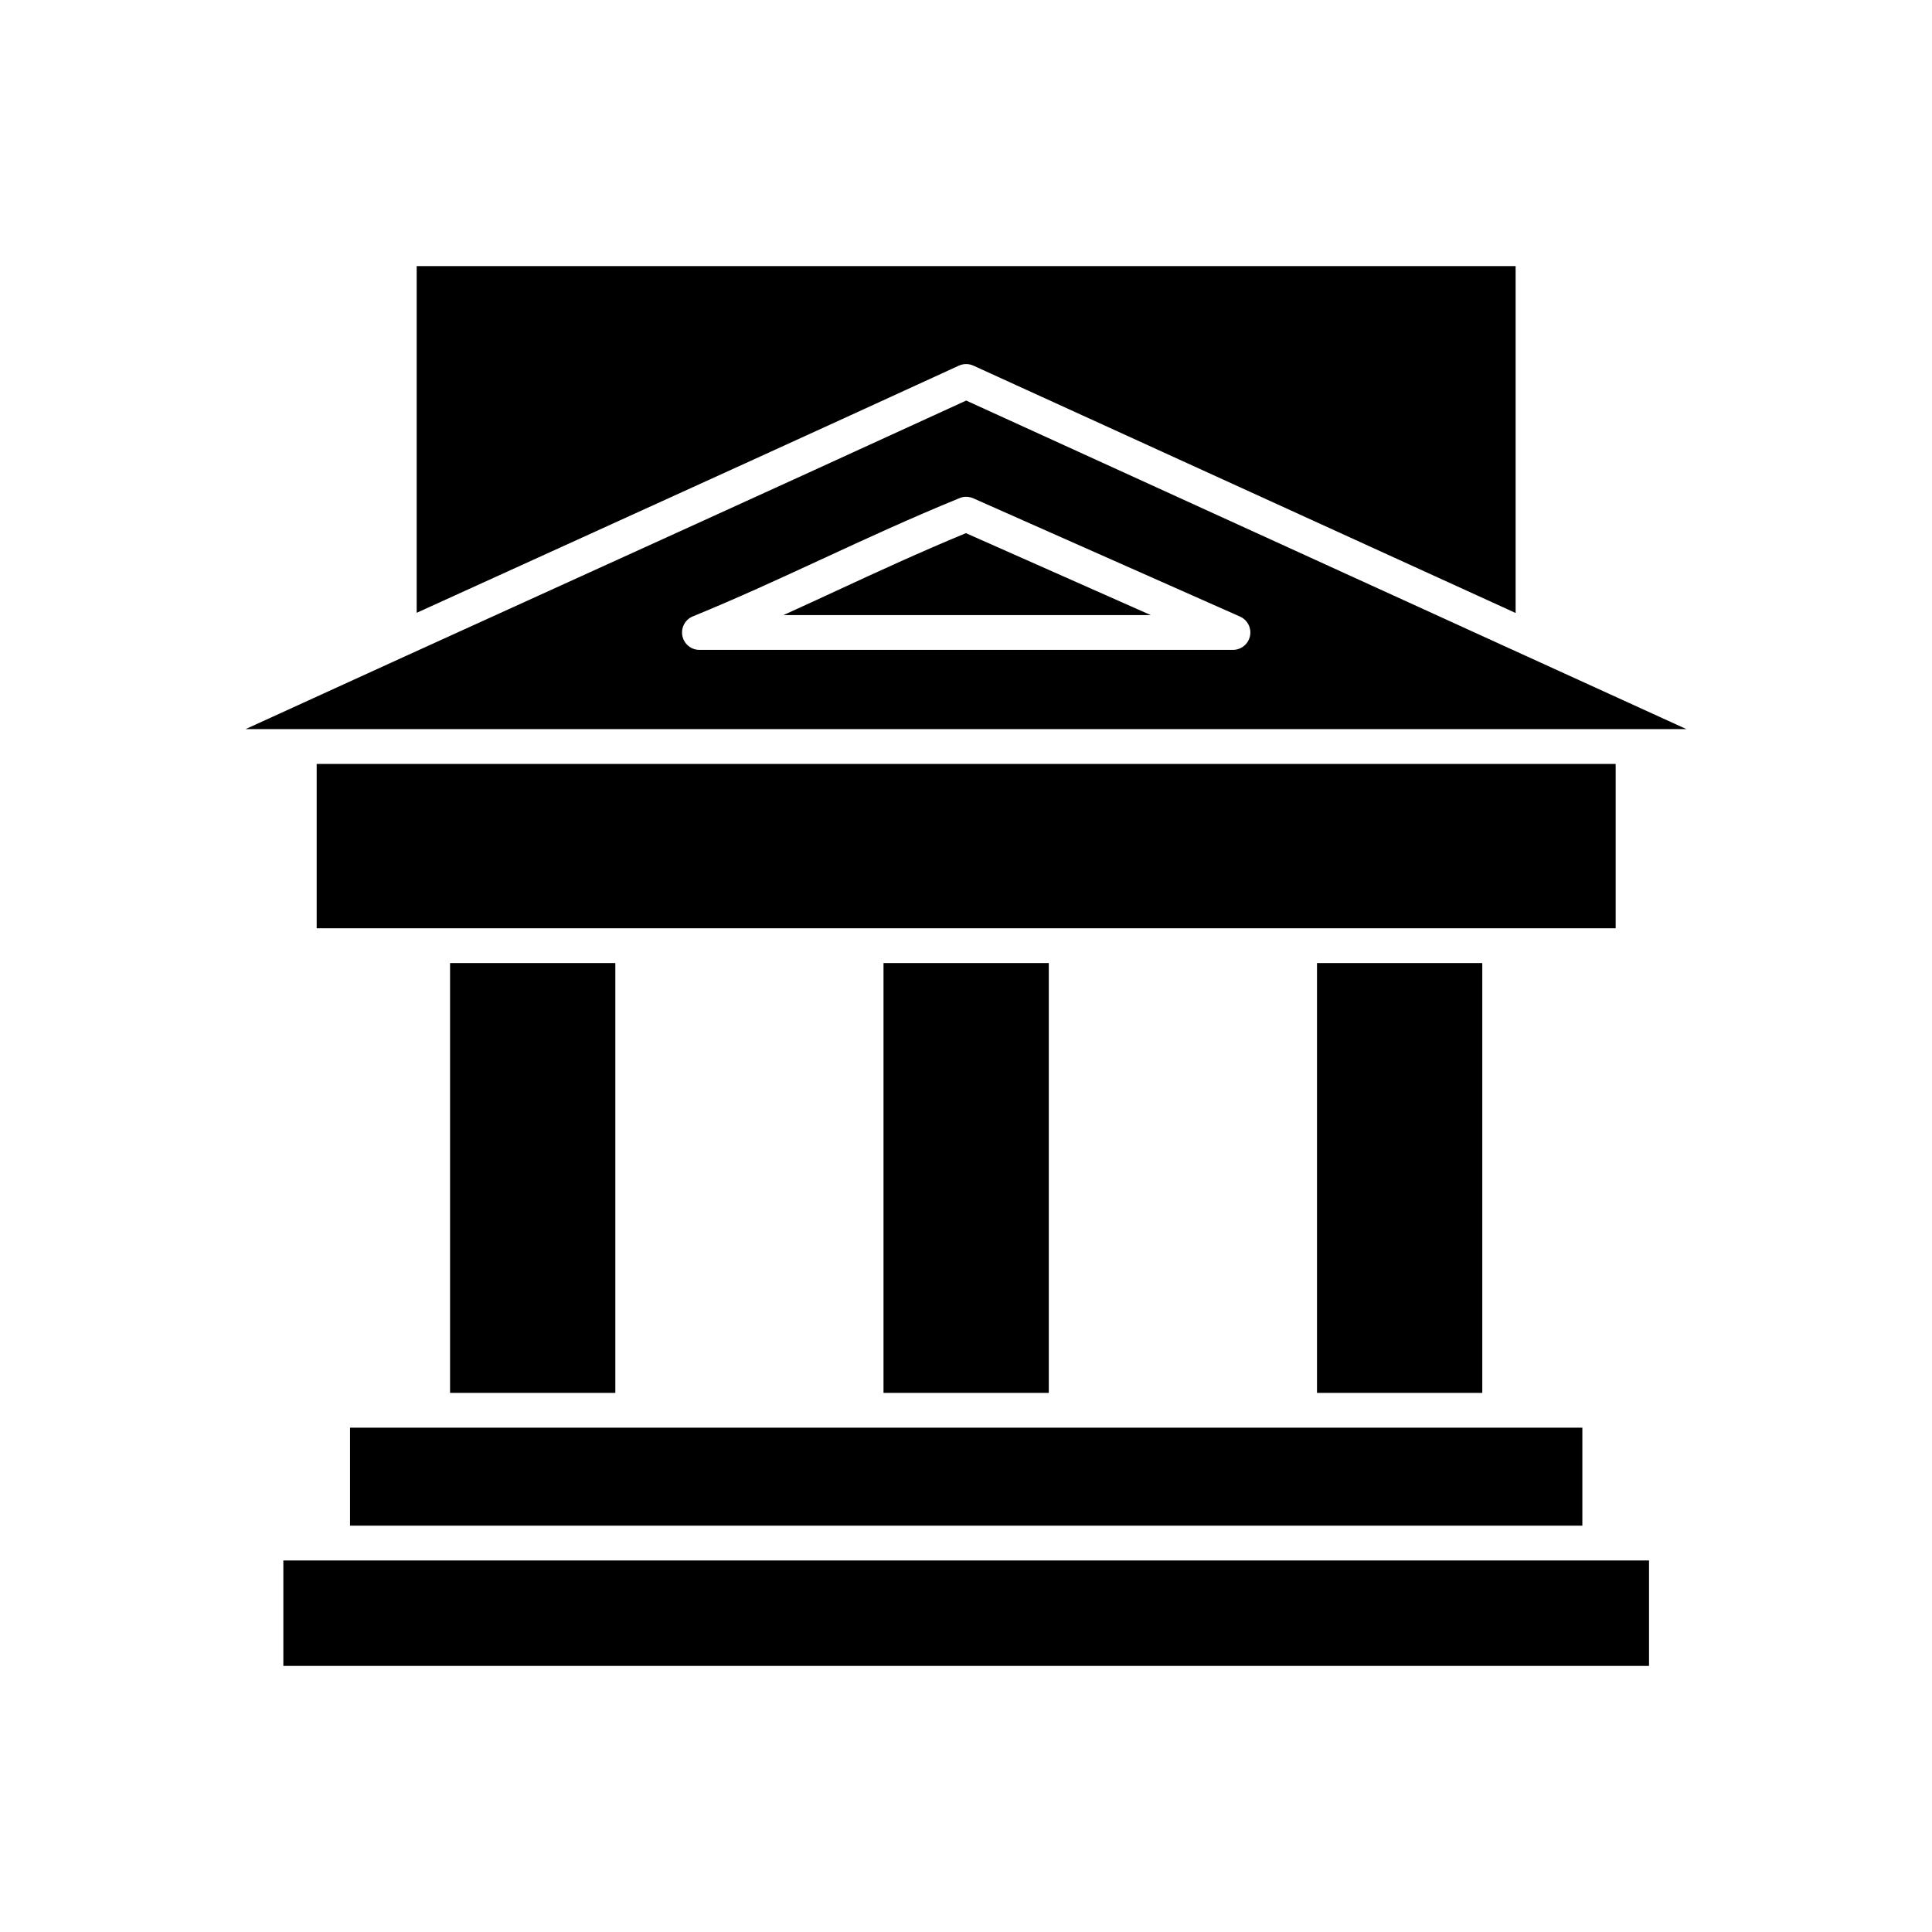 <?xml version="1.0" encoding="UTF-8"?>
<!-- Uploaded to: SVG Repo, www.svgrepo.com, Generator: SVG Repo Mixer Tools -->
<svg fill="#000000" width="800px" height="800px" version="1.1" viewBox="144 144 512 512" xmlns="http://www.w3.org/2000/svg">
 <g>
  <path d="m236.76 522.35v25.965h326.58v-25.965z"/>
  <path d="m232.15 557.54h-13.062v27.945h361.92v-27.945z"/>
  <path d="m263.27 399.22h43.797v113.91h-43.797z"/>
  <path d="m576.78 337.22h14.133l-42.496-19.387c-0.02-0.008-0.043-0.016-0.062-0.023l-148.3-67.656c-15.125 6.941-29.633 13.578-43.711 20-22.098 10.086-43.117 19.641-63.711 29-28.035 12.742-54.793 24.906-83.543 38.066zm-249.17-29.875c11.949-4.887 22.754-9.883 34.188-15.168 11.48-5.309 23.355-10.801 36.508-16.176 1.16-0.477 2.465-0.453 3.613 0.051l70.695 31.344c1.992 0.883 3.094 3.039 2.644 5.172-0.453 2.133-2.332 3.656-4.512 3.656h-141.39c-2.203 0-4.098-1.559-4.523-3.719-0.426-2.164 0.738-4.324 2.777-5.16z"/>
  <path d="m399.98 285.29c-12.25 5.062-23.457 10.246-34.312 15.266-4.613 2.133-9.293 4.297-14.066 6.457h97.371z"/>
  <path d="m398.12 240.9c0.609-0.281 1.266-0.422 1.922-0.422 0.652 0 1.305 0.141 1.914 0.418l143.7 65.551v-91.93h-291.23v91.883c11.625-5.289 23.145-10.527 34.719-15.789 34.16-15.527 69.48-31.582 108.97-49.711z"/>
  <path d="m572.17 346.45h-344.25v43.551h344.25z"/>
  <path d="m378.14 399.22h43.801v113.91h-43.801z"/>
  <path d="m493.02 399.22h43.801v113.91h-43.801z"/>
 </g>
</svg>